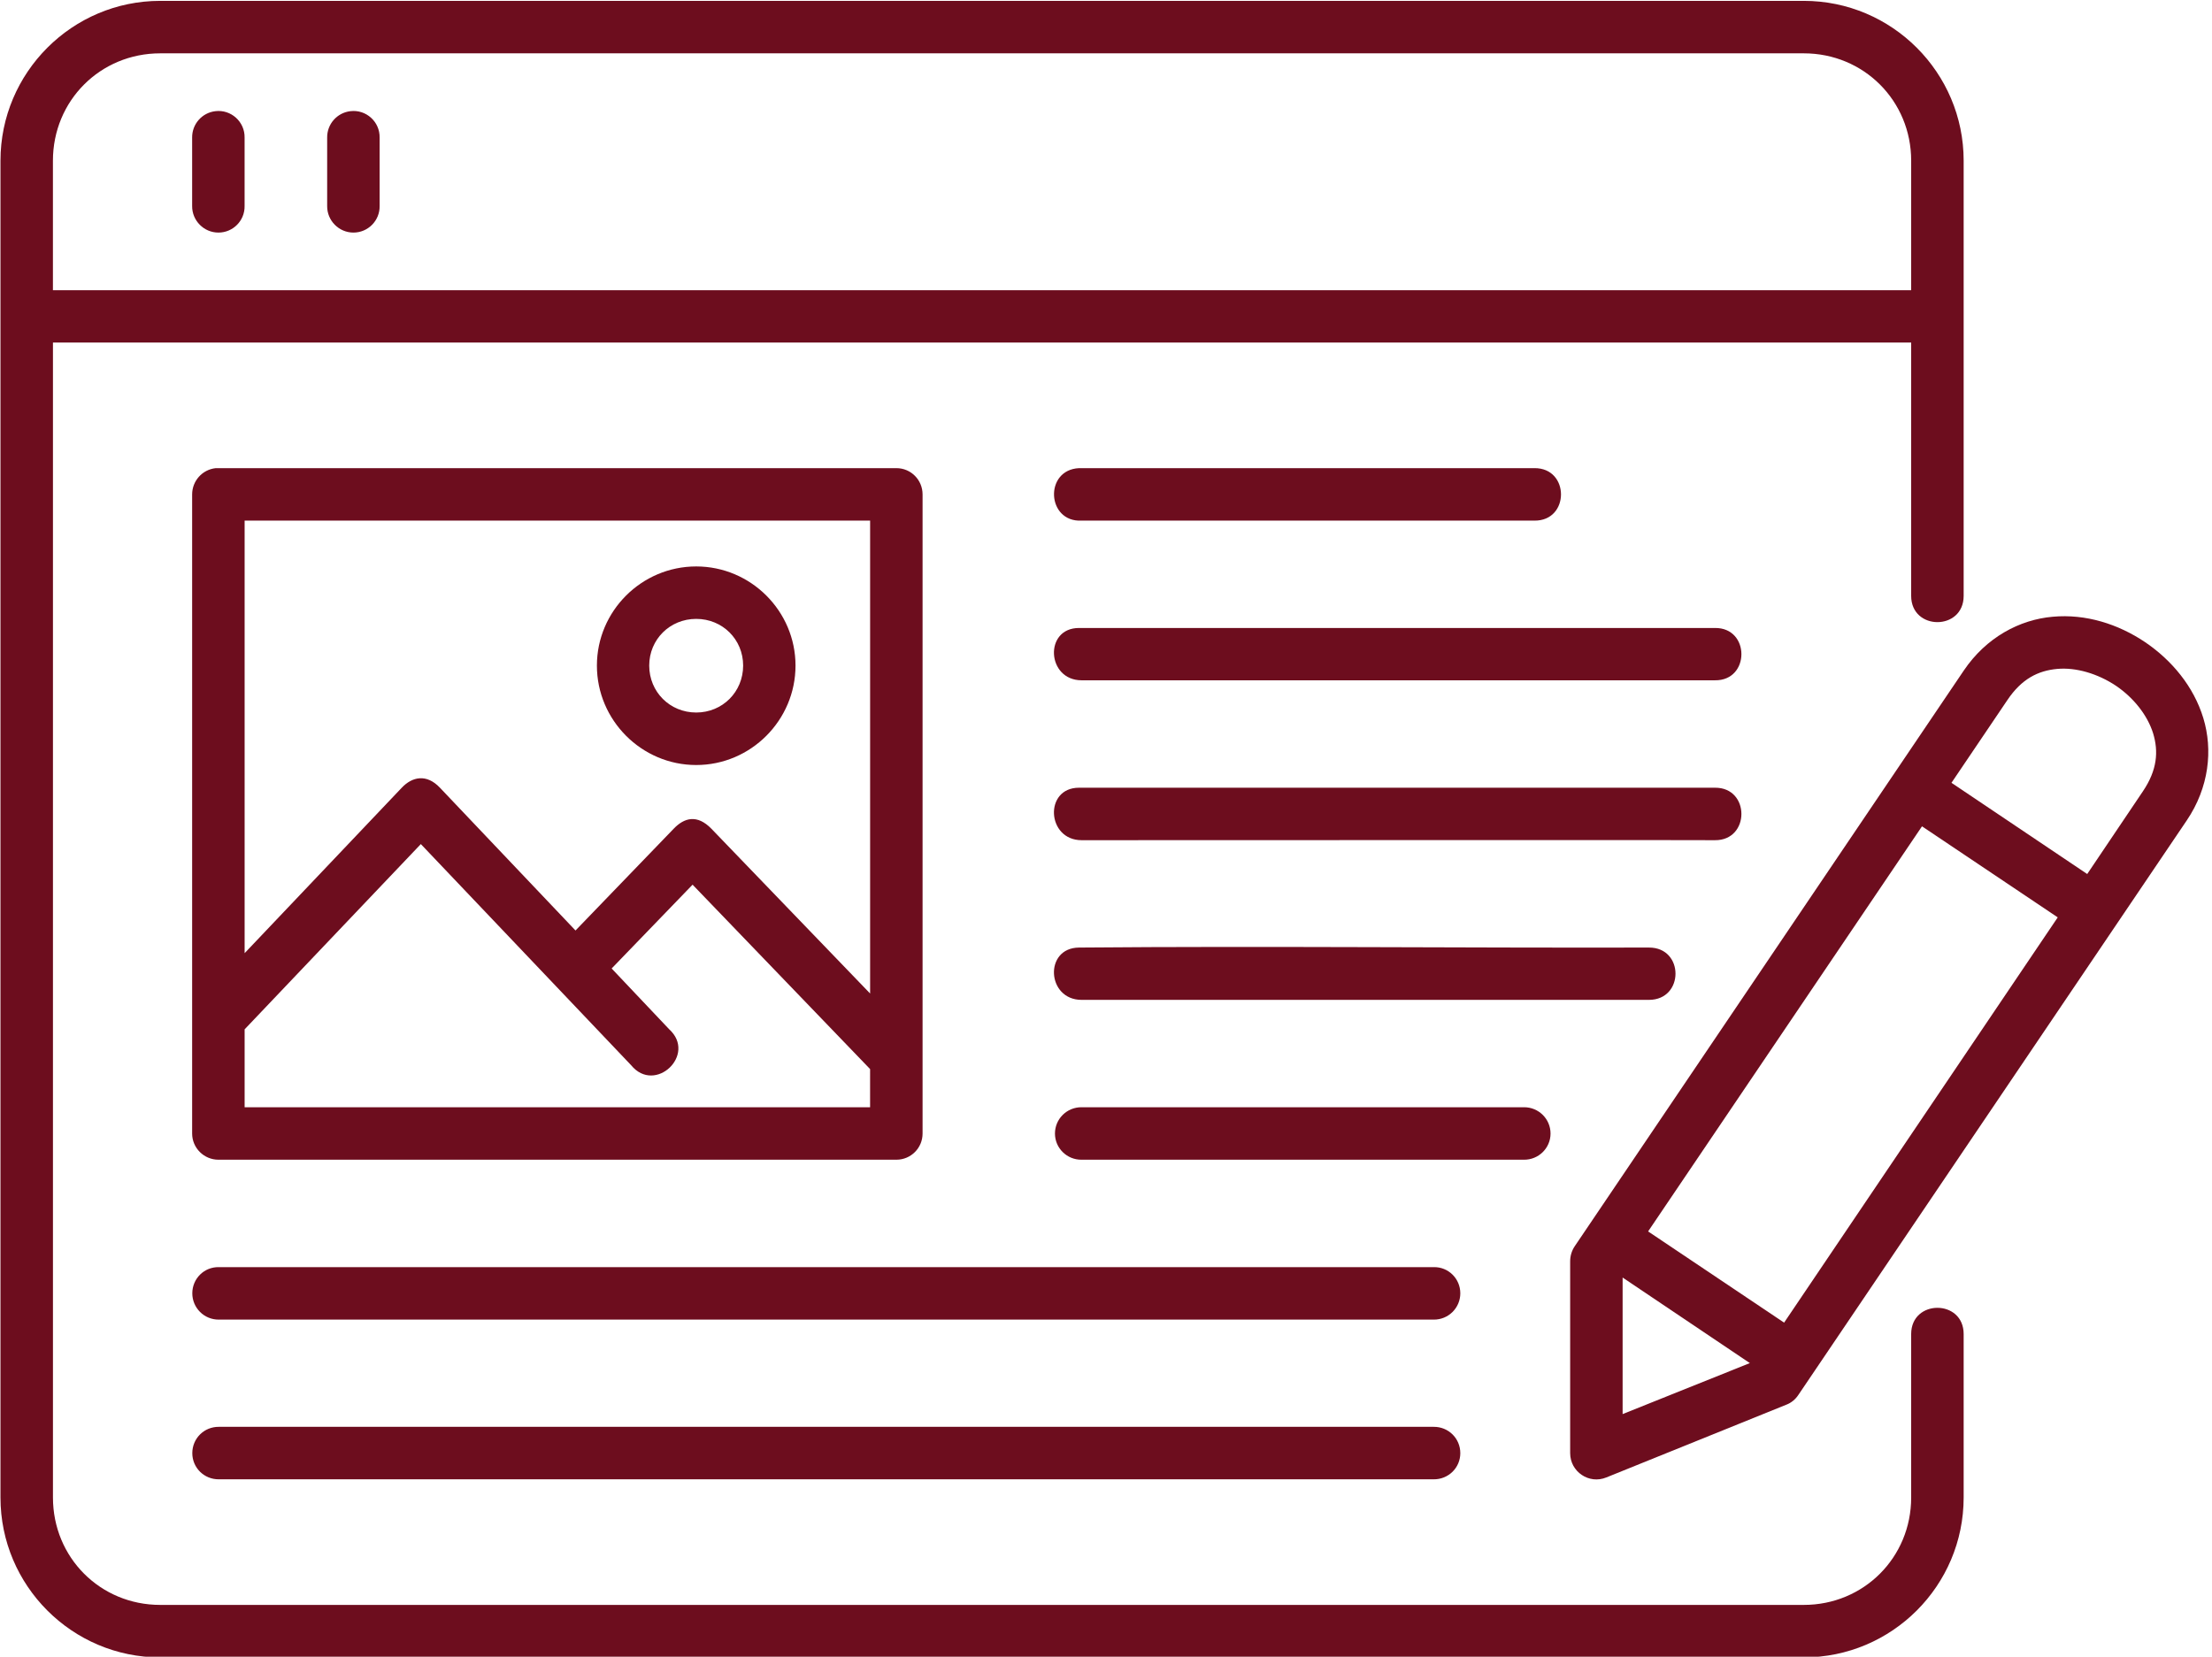 <?xml version="1.0" encoding="UTF-8" standalone="no"?><svg xmlns="http://www.w3.org/2000/svg" xmlns:xlink="http://www.w3.org/1999/xlink" fill="#6d0d1e" height="59.7" preserveAspectRatio="xMidYMid meet" version="1" viewBox="5.2 15.1 79.7 59.7" width="79.7" zoomAndPan="magnify"><g id="change1_1"><path d="M10.973,17.022h59.219c2.16,0,3.869,1.708,3.869,3.869v4.667H7.107v-4.667C7.107,18.73,8.811,17.022,10.973,17.022z M10.973,15.131c-3.172,0-5.756,2.584-5.756,5.76v48.173c0,3.177,2.584,5.761,5.756,5.761h59.219c3.176,0,5.76-2.584,5.76-5.761 v-5.891c0-1.26-1.891-1.26-1.891,0v5.891c0,2.161-1.709,3.87-3.869,3.87H10.973c-2.162,0-3.865-1.709-3.865-3.87V27.443h66.953 v9.131c0,1.26,1.891,1.26,1.891,0V20.891c0-3.176-2.584-5.76-5.76-5.76H10.973z" fill="inherit"/></g><g id="change1_2"><path d="M12.961,19.106c-0.484,0.056-0.844,0.468-0.838,0.952v2.464c-0.006,0.527,0.422,0.959,0.947,0.959 c0.527,0,0.953-0.432,0.943-0.959v-2.464C14.023,19.486,13.523,19.038,12.961,19.106z" fill="inherit"/></g><g id="change1_3"><path d="M17.826,19.106c-0.484,0.056-0.844,0.468-0.838,0.952v2.464c-0.006,0.527,0.422,0.959,0.947,0.959s0.953-0.432,0.943-0.959 v-2.464C18.889,19.486,18.389,19.038,17.826,19.106z" fill="inherit"/></g><g id="change1_4"><path clip-rule="evenodd" d="M44.076,37.73c-1.266,0-1.166,1.885,0.094,1.885h22.818 c1.275,0.021,1.275-1.905,0-1.885H44.076z" fill="inherit" fill-rule="evenodd"/></g><g id="change1_5"><path clip-rule="evenodd" d="M44.076,43.486c-1.266,0-1.166,1.891,0.094,1.891c7.604,0,22.188-0.011,22.818,0 c1.275,0.014,1.275-1.907,0-1.891H44.076z" fill="inherit" fill-rule="evenodd"/></g><g id="change1_6"><path clip-rule="evenodd" d="M44.076,49.246c-1.266,0.011-1.166,1.885,0.094,1.885h20.443 c1.275,0,1.275-1.891,0-1.885C57.77,49.262,50.91,49.188,44.076,49.246z" fill="inherit" fill-rule="evenodd"/></g><g id="change1_7"><path clip-rule="evenodd" d="M44.076,31.97c-1.26,0.063-1.166,1.954,0.094,1.891h16.313 c1.281,0.017,1.281-1.906,0-1.891H44.076z" fill="inherit" fill-rule="evenodd"/></g><g id="change1_8"><path clip-rule="evenodd" d="M44.17,55c-0.525-0.005-0.959,0.417-0.959,0.948c0,0.527,0.434,0.949,0.959,0.943 h15.938c0.525,0.006,0.959-0.416,0.959-0.943c0-0.53-0.434-0.953-0.959-0.948H44.17z" fill="inherit" fill-rule="evenodd"/></g><g id="change1_9"><path clip-rule="evenodd" d="M20.363,45.517l7.578,7.97c0.863,1.052,2.375-0.386,1.369-1.298L27.238,50 l2.916-3.02l6.396,6.645V55H14.014v-2.807L20.363,45.517z M14.014,33.86h22.537v17.042l-5.719-5.938 c-0.512-0.525-0.975-0.401-1.359,0l-3.537,3.667l-4.885-5.145c-0.484-0.511-1-0.396-1.375,0l-5.662,5.962V33.86z M12.973,31.97 c-0.484,0.052-0.85,0.459-0.85,0.948v23.03c0,0.521,0.428,0.943,0.947,0.943h24.428c0.521,0,0.943-0.421,0.943-0.943v-23.03 c0-0.527-0.422-0.948-0.943-0.948H13.07C13.039,31.97,13.008,31.97,12.973,31.97z" fill="inherit" fill-rule="evenodd"/></g><g id="change1_10"><path clip-rule="evenodd" d="M30.285,37.402c0.947,0,1.691,0.74,1.691,1.682c0,0.949-0.744,1.692-1.691,1.692 c-0.949,0-1.693-0.743-1.693-1.692C28.592,38.143,29.336,37.402,30.285,37.402z M30.285,35.512c-1.969,0-3.578,1.609-3.578,3.573 c0,1.968,1.609,3.583,3.578,3.583s3.578-1.614,3.578-3.583C33.863,37.121,32.254,35.512,30.285,35.512z" fill="inherit" fill-rule="evenodd"/></g><g id="change1_11"><path d="M63.664,61.137l4.584,3.083l-4.584,1.838V61.137z M74.451,44.877l4.891,3.281l-9.859,14.604l-4.9-3.287L74.451,44.877z M79.32,39.205c0.684-0.063,1.465,0.172,2.115,0.604c0.646,0.437,1.141,1.068,1.344,1.718c0.197,0.651,0.15,1.317-0.365,2.083 l-2.01,2.986l-4.891-3.287l2.016-2.984C78.045,39.558,78.639,39.268,79.32,39.205z M79.16,37.325 c-1.193,0.104-2.396,0.744-3.203,1.938l-14.021,20.75c-0.104,0.155-0.162,0.344-0.162,0.537v6.916c0,0.667,0.678,1.131,1.303,0.875 l6.484-2.621c0.178-0.066,0.328-0.192,0.432-0.348l13.996-20.705c0.807-1.191,0.947-2.546,0.598-3.691 c-0.348-1.142-1.141-2.09-2.104-2.74C81.52,37.59,80.352,37.215,79.16,37.325z" fill="inherit"/></g><g id="change1_12"><path clip-rule="evenodd" d="M13.086,60.762c-0.531-0.011-0.957,0.416-0.957,0.943 c0,0.525,0.426,0.953,0.957,0.948h43.771c0.531,0.005,0.959-0.422,0.959-0.948c0-0.527-0.428-0.954-0.959-0.943H13.086z" fill="inherit" fill-rule="evenodd"/></g><g id="change1_13"><path clip-rule="evenodd" d="M13.086,66.517c-0.531-0.005-0.957,0.417-0.957,0.948 c0,0.527,0.426,0.948,0.957,0.943h43.771c0.531,0.005,0.959-0.416,0.959-0.943c0-0.531-0.428-0.953-0.959-0.948H13.086z" fill="inherit" fill-rule="evenodd"/></g></svg>